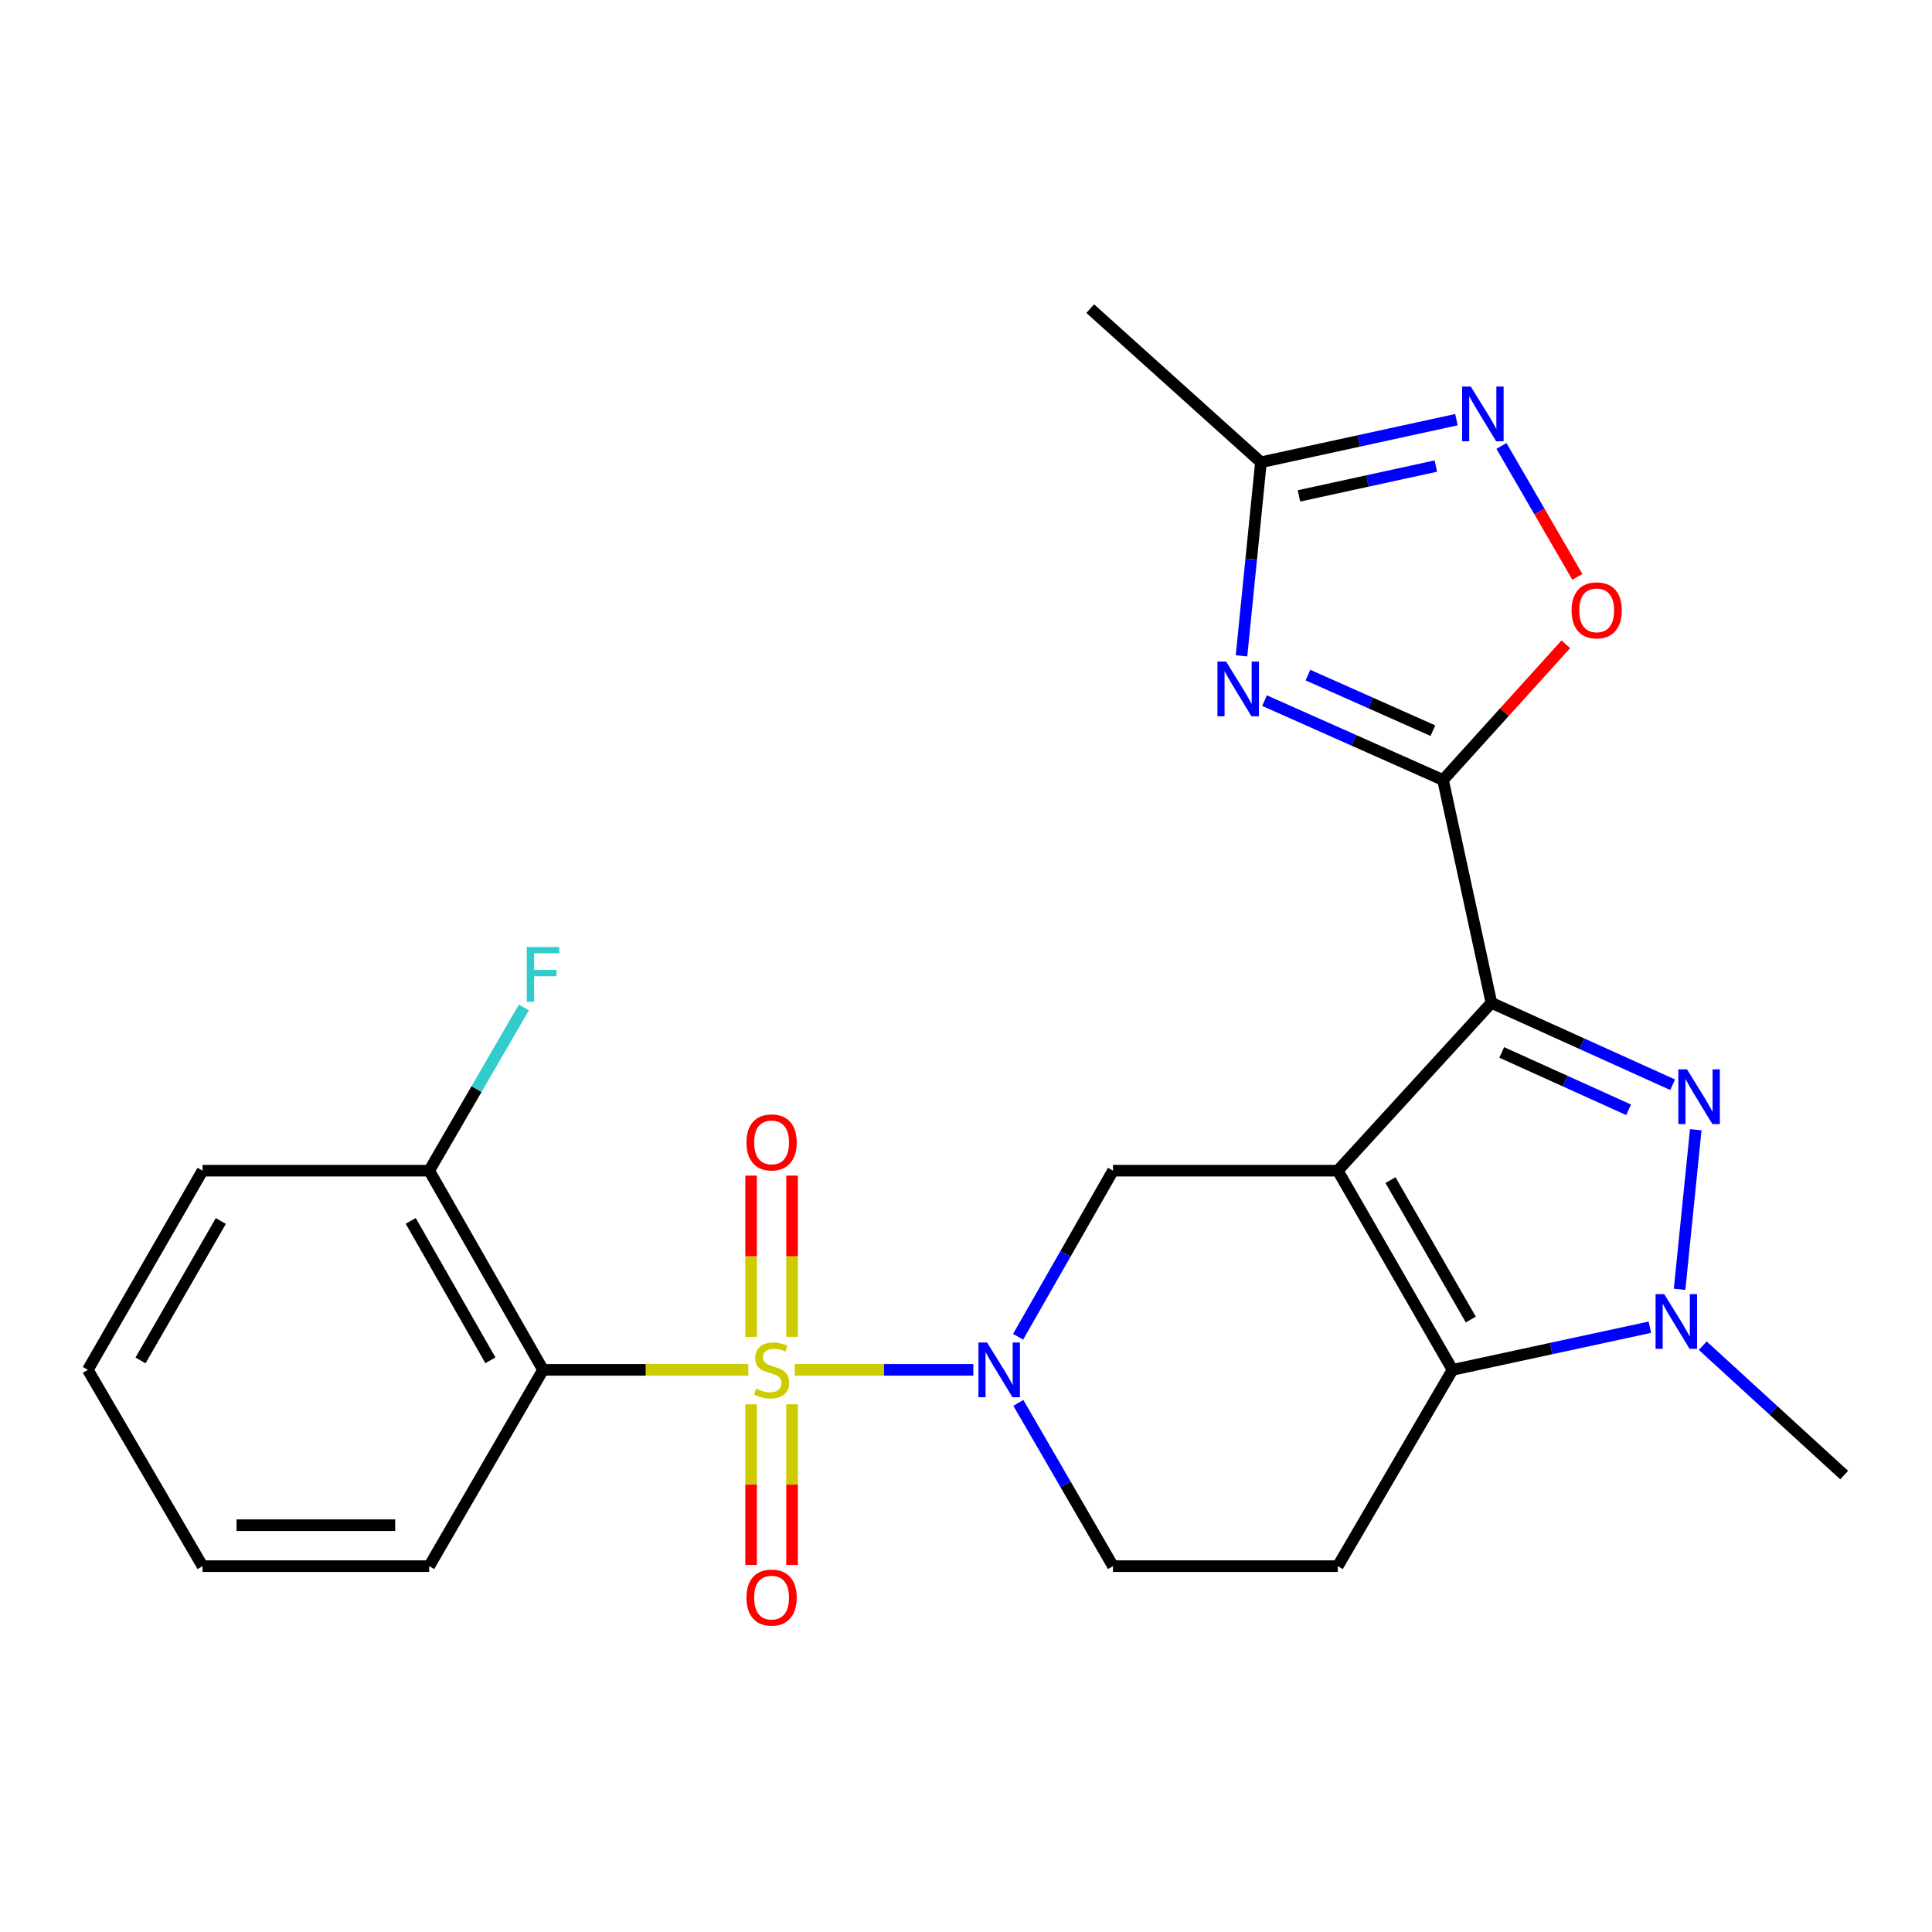 <?xml version='1.0' encoding='iso-8859-1'?>
<svg version='1.1' baseProfile='full'
              xmlns='http://www.w3.org/2000/svg'
                      xmlns:rdkit='http://www.rdkit.org/xml'
                      xmlns:xlink='http://www.w3.org/1999/xlink'
                  xml:space='preserve'
width='1000px' height='1000px' viewBox='0 0 1000 1000'>
<!-- END OF HEADER -->
<rect style='opacity:1.0;fill:#FFFFFF;stroke:none' width='1000' height='1000' x='0' y='0'> </rect>
<path class='bond-5' d='M 411.397,709.033 L 457.598,709.033' style='fill:none;fill-rule:evenodd;stroke:#CCCC00;stroke-width:6px;stroke-linecap:butt;stroke-linejoin:miter;stroke-opacity:1' />
<path class='bond-5' d='M 457.598,709.033 L 503.799,709.033' style='fill:none;fill-rule:evenodd;stroke:#0000FF;stroke-width:6px;stroke-linecap:butt;stroke-linejoin:miter;stroke-opacity:1' />
<path class='bond-8' d='M 387.335,709.033 L 334.206,709.033' style='fill:none;fill-rule:evenodd;stroke:#CCCC00;stroke-width:6px;stroke-linecap:butt;stroke-linejoin:miter;stroke-opacity:1' />
<path class='bond-8' d='M 334.206,709.033 L 281.078,709.033' style='fill:none;fill-rule:evenodd;stroke:#000000;stroke-width:6px;stroke-linecap:butt;stroke-linejoin:miter;stroke-opacity:1' />
<path class='bond-14' d='M 409.972,691.968 L 409.972,650.234' style='fill:none;fill-rule:evenodd;stroke:#CCCC00;stroke-width:6px;stroke-linecap:butt;stroke-linejoin:miter;stroke-opacity:1' />
<path class='bond-14' d='M 409.972,650.234 L 409.972,608.5' style='fill:none;fill-rule:evenodd;stroke:#FF0000;stroke-width:6px;stroke-linecap:butt;stroke-linejoin:miter;stroke-opacity:1' />
<path class='bond-14' d='M 388.772,691.968 L 388.772,650.234' style='fill:none;fill-rule:evenodd;stroke:#CCCC00;stroke-width:6px;stroke-linecap:butt;stroke-linejoin:miter;stroke-opacity:1' />
<path class='bond-14' d='M 388.772,650.234 L 388.772,608.5' style='fill:none;fill-rule:evenodd;stroke:#FF0000;stroke-width:6px;stroke-linecap:butt;stroke-linejoin:miter;stroke-opacity:1' />
<path class='bond-15' d='M 388.772,726.858 L 388.772,768.436' style='fill:none;fill-rule:evenodd;stroke:#CCCC00;stroke-width:6px;stroke-linecap:butt;stroke-linejoin:miter;stroke-opacity:1' />
<path class='bond-15' d='M 388.772,768.436 L 388.772,810.014' style='fill:none;fill-rule:evenodd;stroke:#FF0000;stroke-width:6px;stroke-linecap:butt;stroke-linejoin:miter;stroke-opacity:1' />
<path class='bond-15' d='M 409.972,726.858 L 409.972,768.436' style='fill:none;fill-rule:evenodd;stroke:#CCCC00;stroke-width:6px;stroke-linecap:butt;stroke-linejoin:miter;stroke-opacity:1' />
<path class='bond-15' d='M 409.972,768.436 L 409.972,810.014' style='fill:none;fill-rule:evenodd;stroke:#FF0000;stroke-width:6px;stroke-linecap:butt;stroke-linejoin:miter;stroke-opacity:1' />
<path class='bond-0' d='M 692.435,605.944 L 576.083,605.944' style='fill:none;fill-rule:evenodd;stroke:#000000;stroke-width:6px;stroke-linecap:butt;stroke-linejoin:miter;stroke-opacity:1' />
<path class='bond-1' d='M 692.435,605.944 L 771.945,519.06' style='fill:none;fill-rule:evenodd;stroke:#000000;stroke-width:6px;stroke-linecap:butt;stroke-linejoin:miter;stroke-opacity:1' />
<path class='bond-26' d='M 692.435,605.944 L 751.817,709.033' style='fill:none;fill-rule:evenodd;stroke:#000000;stroke-width:6px;stroke-linecap:butt;stroke-linejoin:miter;stroke-opacity:1' />
<path class='bond-26' d='M 719.712,610.826 L 761.28,682.988' style='fill:none;fill-rule:evenodd;stroke:#000000;stroke-width:6px;stroke-linecap:butt;stroke-linejoin:miter;stroke-opacity:1' />
<path class='bond-2' d='M 771.945,519.06 L 818.854,540.264' style='fill:none;fill-rule:evenodd;stroke:#000000;stroke-width:6px;stroke-linecap:butt;stroke-linejoin:miter;stroke-opacity:1' />
<path class='bond-2' d='M 818.854,540.264 L 865.762,561.467' style='fill:none;fill-rule:evenodd;stroke:#0000FF;stroke-width:6px;stroke-linecap:butt;stroke-linejoin:miter;stroke-opacity:1' />
<path class='bond-2' d='M 777.286,544.739 L 810.122,559.582' style='fill:none;fill-rule:evenodd;stroke:#000000;stroke-width:6px;stroke-linecap:butt;stroke-linejoin:miter;stroke-opacity:1' />
<path class='bond-2' d='M 810.122,559.582 L 842.957,574.424' style='fill:none;fill-rule:evenodd;stroke:#0000FF;stroke-width:6px;stroke-linecap:butt;stroke-linejoin:miter;stroke-opacity:1' />
<path class='bond-3' d='M 771.945,519.06 L 746.906,403.722' style='fill:none;fill-rule:evenodd;stroke:#000000;stroke-width:6px;stroke-linecap:butt;stroke-linejoin:miter;stroke-opacity:1' />
<path class='bond-27' d='M 877.72,584.738 L 869.349,667.352' style='fill:none;fill-rule:evenodd;stroke:#0000FF;stroke-width:6px;stroke-linecap:butt;stroke-linejoin:miter;stroke-opacity:1' />
<path class='bond-7' d='M 746.906,403.722 L 700.715,383.182' style='fill:none;fill-rule:evenodd;stroke:#000000;stroke-width:6px;stroke-linecap:butt;stroke-linejoin:miter;stroke-opacity:1' />
<path class='bond-7' d='M 700.715,383.182 L 654.525,362.642' style='fill:none;fill-rule:evenodd;stroke:#0000FF;stroke-width:6px;stroke-linecap:butt;stroke-linejoin:miter;stroke-opacity:1' />
<path class='bond-7' d='M 741.663,378.189 L 709.329,363.811' style='fill:none;fill-rule:evenodd;stroke:#000000;stroke-width:6px;stroke-linecap:butt;stroke-linejoin:miter;stroke-opacity:1' />
<path class='bond-7' d='M 709.329,363.811 L 676.996,349.433' style='fill:none;fill-rule:evenodd;stroke:#0000FF;stroke-width:6px;stroke-linecap:butt;stroke-linejoin:miter;stroke-opacity:1' />
<path class='bond-10' d='M 746.906,403.722 L 778.692,368.599' style='fill:none;fill-rule:evenodd;stroke:#000000;stroke-width:6px;stroke-linecap:butt;stroke-linejoin:miter;stroke-opacity:1' />
<path class='bond-10' d='M 778.692,368.599 L 810.477,333.477' style='fill:none;fill-rule:evenodd;stroke:#FF0000;stroke-width:6px;stroke-linecap:butt;stroke-linejoin:miter;stroke-opacity:1' />
<path class='bond-4' d='M 751.817,709.033 L 692.435,810.639' style='fill:none;fill-rule:evenodd;stroke:#000000;stroke-width:6px;stroke-linecap:butt;stroke-linejoin:miter;stroke-opacity:1' />
<path class='bond-6' d='M 751.817,709.033 L 802.888,698' style='fill:none;fill-rule:evenodd;stroke:#000000;stroke-width:6px;stroke-linecap:butt;stroke-linejoin:miter;stroke-opacity:1' />
<path class='bond-6' d='M 802.888,698 L 853.959,686.966' style='fill:none;fill-rule:evenodd;stroke:#0000FF;stroke-width:6px;stroke-linecap:butt;stroke-linejoin:miter;stroke-opacity:1' />
<path class='bond-9' d='M 526.97,691.905 L 551.527,648.924' style='fill:none;fill-rule:evenodd;stroke:#0000FF;stroke-width:6px;stroke-linecap:butt;stroke-linejoin:miter;stroke-opacity:1' />
<path class='bond-9' d='M 551.527,648.924 L 576.083,605.944' style='fill:none;fill-rule:evenodd;stroke:#000000;stroke-width:6px;stroke-linecap:butt;stroke-linejoin:miter;stroke-opacity:1' />
<path class='bond-16' d='M 527.094,726.129 L 551.589,768.384' style='fill:none;fill-rule:evenodd;stroke:#0000FF;stroke-width:6px;stroke-linecap:butt;stroke-linejoin:miter;stroke-opacity:1' />
<path class='bond-16' d='M 551.589,768.384 L 576.083,810.639' style='fill:none;fill-rule:evenodd;stroke:#000000;stroke-width:6px;stroke-linecap:butt;stroke-linejoin:miter;stroke-opacity:1' />
<path class='bond-18' d='M 881.346,696.527 L 917.946,730.016' style='fill:none;fill-rule:evenodd;stroke:#0000FF;stroke-width:6px;stroke-linecap:butt;stroke-linejoin:miter;stroke-opacity:1' />
<path class='bond-18' d='M 917.946,730.016 L 954.545,763.505' style='fill:none;fill-rule:evenodd;stroke:#000000;stroke-width:6px;stroke-linecap:butt;stroke-linejoin:miter;stroke-opacity:1' />
<path class='bond-12' d='M 642.601,339.469 L 647.632,289.37' style='fill:none;fill-rule:evenodd;stroke:#0000FF;stroke-width:6px;stroke-linecap:butt;stroke-linejoin:miter;stroke-opacity:1' />
<path class='bond-12' d='M 647.632,289.37 L 652.662,239.271' style='fill:none;fill-rule:evenodd;stroke:#000000;stroke-width:6px;stroke-linecap:butt;stroke-linejoin:miter;stroke-opacity:1' />
<path class='bond-17' d='M 281.078,709.033 L 222.154,605.944' style='fill:none;fill-rule:evenodd;stroke:#000000;stroke-width:6px;stroke-linecap:butt;stroke-linejoin:miter;stroke-opacity:1' />
<path class='bond-17' d='M 253.834,704.09 L 212.587,631.927' style='fill:none;fill-rule:evenodd;stroke:#000000;stroke-width:6px;stroke-linecap:butt;stroke-linejoin:miter;stroke-opacity:1' />
<path class='bond-20' d='M 281.078,709.033 L 222.154,810.639' style='fill:none;fill-rule:evenodd;stroke:#000000;stroke-width:6px;stroke-linecap:butt;stroke-linejoin:miter;stroke-opacity:1' />
<path class='bond-11' d='M 816.435,298.581 L 796.794,264.705' style='fill:none;fill-rule:evenodd;stroke:#FF0000;stroke-width:6px;stroke-linecap:butt;stroke-linejoin:miter;stroke-opacity:1' />
<path class='bond-11' d='M 796.794,264.705 L 777.152,230.83' style='fill:none;fill-rule:evenodd;stroke:#0000FF;stroke-width:6px;stroke-linecap:butt;stroke-linejoin:miter;stroke-opacity:1' />
<path class='bond-28' d='M 753.85,217.214 L 703.256,228.243' style='fill:none;fill-rule:evenodd;stroke:#0000FF;stroke-width:6px;stroke-linecap:butt;stroke-linejoin:miter;stroke-opacity:1' />
<path class='bond-28' d='M 703.256,228.243 L 652.662,239.271' style='fill:none;fill-rule:evenodd;stroke:#000000;stroke-width:6px;stroke-linecap:butt;stroke-linejoin:miter;stroke-opacity:1' />
<path class='bond-28' d='M 743.186,241.236 L 707.771,248.956' style='fill:none;fill-rule:evenodd;stroke:#0000FF;stroke-width:6px;stroke-linecap:butt;stroke-linejoin:miter;stroke-opacity:1' />
<path class='bond-28' d='M 707.771,248.956 L 672.355,256.676' style='fill:none;fill-rule:evenodd;stroke:#000000;stroke-width:6px;stroke-linecap:butt;stroke-linejoin:miter;stroke-opacity:1' />
<path class='bond-21' d='M 652.662,239.271 L 564.306,159.749' style='fill:none;fill-rule:evenodd;stroke:#000000;stroke-width:6px;stroke-linecap:butt;stroke-linejoin:miter;stroke-opacity:1' />
<path class='bond-13' d='M 692.435,810.639 L 576.083,810.639' style='fill:none;fill-rule:evenodd;stroke:#000000;stroke-width:6px;stroke-linecap:butt;stroke-linejoin:miter;stroke-opacity:1' />
<path class='bond-19' d='M 222.154,605.944 L 246.659,563.689' style='fill:none;fill-rule:evenodd;stroke:#000000;stroke-width:6px;stroke-linecap:butt;stroke-linejoin:miter;stroke-opacity:1' />
<path class='bond-19' d='M 246.659,563.689 L 271.163,521.435' style='fill:none;fill-rule:evenodd;stroke:#33CCCC;stroke-width:6px;stroke-linecap:butt;stroke-linejoin:miter;stroke-opacity:1' />
<path class='bond-22' d='M 222.154,605.944 L 104.837,605.944' style='fill:none;fill-rule:evenodd;stroke:#000000;stroke-width:6px;stroke-linecap:butt;stroke-linejoin:miter;stroke-opacity:1' />
<path class='bond-23' d='M 222.154,810.639 L 104.837,810.639' style='fill:none;fill-rule:evenodd;stroke:#000000;stroke-width:6px;stroke-linecap:butt;stroke-linejoin:miter;stroke-opacity:1' />
<path class='bond-23' d='M 204.557,789.439 L 122.435,789.439' style='fill:none;fill-rule:evenodd;stroke:#000000;stroke-width:6px;stroke-linecap:butt;stroke-linejoin:miter;stroke-opacity:1' />
<path class='bond-25' d='M 104.837,605.944 L 45.455,709.033' style='fill:none;fill-rule:evenodd;stroke:#000000;stroke-width:6px;stroke-linecap:butt;stroke-linejoin:miter;stroke-opacity:1' />
<path class='bond-25' d='M 114.3,631.989 L 72.732,704.152' style='fill:none;fill-rule:evenodd;stroke:#000000;stroke-width:6px;stroke-linecap:butt;stroke-linejoin:miter;stroke-opacity:1' />
<path class='bond-24' d='M 104.837,810.639 L 45.455,709.033' style='fill:none;fill-rule:evenodd;stroke:#000000;stroke-width:6px;stroke-linecap:butt;stroke-linejoin:miter;stroke-opacity:1' />
<path  class='atom-0' d='M 391.372 718.753
Q 391.692 718.873, 393.012 719.433
Q 394.332 719.993, 395.772 720.353
Q 397.252 720.673, 398.692 720.673
Q 401.372 720.673, 402.932 719.393
Q 404.492 718.073, 404.492 715.793
Q 404.492 714.233, 403.692 713.273
Q 402.932 712.313, 401.732 711.793
Q 400.532 711.273, 398.532 710.673
Q 396.012 709.913, 394.492 709.193
Q 393.012 708.473, 391.932 706.953
Q 390.892 705.433, 390.892 702.873
Q 390.892 699.313, 393.292 697.113
Q 395.732 694.913, 400.532 694.913
Q 403.812 694.913, 407.532 696.473
L 406.612 699.553
Q 403.212 698.153, 400.652 698.153
Q 397.892 698.153, 396.372 699.313
Q 394.852 700.433, 394.892 702.393
Q 394.892 703.913, 395.652 704.833
Q 396.452 705.753, 397.572 706.273
Q 398.732 706.793, 400.652 707.393
Q 403.212 708.193, 404.732 708.993
Q 406.252 709.793, 407.332 711.433
Q 408.452 713.033, 408.452 715.793
Q 408.452 719.713, 405.812 721.833
Q 403.212 723.913, 398.852 723.913
Q 396.332 723.913, 394.412 723.353
Q 392.532 722.833, 390.292 721.913
L 391.372 718.753
' fill='#CCCC00'/>
<path  class='atom-3' d='M 873.191 553.495
L 882.471 568.495
Q 883.391 569.975, 884.871 572.655
Q 886.351 575.335, 886.431 575.495
L 886.431 553.495
L 890.191 553.495
L 890.191 581.815
L 886.311 581.815
L 876.351 565.415
Q 875.191 563.495, 873.951 561.295
Q 872.751 559.095, 872.391 558.415
L 872.391 581.815
L 868.711 581.815
L 868.711 553.495
L 873.191 553.495
' fill='#0000FF'/>
<path  class='atom-6' d='M 510.924 694.873
L 520.204 709.873
Q 521.124 711.353, 522.604 714.033
Q 524.084 716.713, 524.164 716.873
L 524.164 694.873
L 527.924 694.873
L 527.924 723.193
L 524.044 723.193
L 514.084 706.793
Q 512.924 704.873, 511.684 702.673
Q 510.484 700.473, 510.124 699.793
L 510.124 723.193
L 506.444 723.193
L 506.444 694.873
L 510.924 694.873
' fill='#0000FF'/>
<path  class='atom-7' d='M 861.402 669.846
L 870.682 684.846
Q 871.602 686.326, 873.082 689.006
Q 874.562 691.686, 874.642 691.846
L 874.642 669.846
L 878.402 669.846
L 878.402 698.166
L 874.522 698.166
L 864.562 681.766
Q 863.402 679.846, 862.162 677.646
Q 860.962 675.446, 860.602 674.766
L 860.602 698.166
L 856.922 698.166
L 856.922 669.846
L 861.402 669.846
' fill='#0000FF'/>
<path  class='atom-8' d='M 634.624 342.416
L 643.904 357.416
Q 644.824 358.896, 646.304 361.576
Q 647.784 364.256, 647.864 364.416
L 647.864 342.416
L 651.624 342.416
L 651.624 370.736
L 647.744 370.736
L 637.784 354.336
Q 636.624 352.416, 635.384 350.216
Q 634.184 348.016, 633.824 347.336
L 633.824 370.736
L 630.144 370.736
L 630.144 342.416
L 634.624 342.416
' fill='#0000FF'/>
<path  class='atom-11' d='M 813.44 315.918
Q 813.44 309.118, 816.8 305.318
Q 820.16 301.518, 826.44 301.518
Q 832.72 301.518, 836.08 305.318
Q 839.44 309.118, 839.44 315.918
Q 839.44 322.798, 836.04 326.718
Q 832.64 330.598, 826.44 330.598
Q 820.2 330.598, 816.8 326.718
Q 813.44 322.838, 813.44 315.918
M 826.44 327.398
Q 830.76 327.398, 833.08 324.518
Q 835.44 321.598, 835.44 315.918
Q 835.44 310.358, 833.08 307.558
Q 830.76 304.718, 826.44 304.718
Q 822.12 304.718, 819.76 307.518
Q 817.44 310.318, 817.44 315.918
Q 817.44 321.638, 819.76 324.518
Q 822.12 327.398, 826.44 327.398
' fill='#FF0000'/>
<path  class='atom-12' d='M 761.269 200.072
L 770.549 215.072
Q 771.469 216.552, 772.949 219.232
Q 774.429 221.912, 774.509 222.072
L 774.509 200.072
L 778.269 200.072
L 778.269 228.392
L 774.389 228.392
L 764.429 211.992
Q 763.269 210.072, 762.029 207.872
Q 760.829 205.672, 760.469 204.992
L 760.469 228.392
L 756.789 228.392
L 756.789 200.072
L 761.269 200.072
' fill='#0000FF'/>
<path  class='atom-15' d='M 386.372 591.302
Q 386.372 584.502, 389.732 580.702
Q 393.092 576.902, 399.372 576.902
Q 405.652 576.902, 409.012 580.702
Q 412.372 584.502, 412.372 591.302
Q 412.372 598.182, 408.972 602.102
Q 405.572 605.982, 399.372 605.982
Q 393.132 605.982, 389.732 602.102
Q 386.372 598.222, 386.372 591.302
M 399.372 602.782
Q 403.692 602.782, 406.012 599.902
Q 408.372 596.982, 408.372 591.302
Q 408.372 585.742, 406.012 582.942
Q 403.692 580.102, 399.372 580.102
Q 395.052 580.102, 392.692 582.902
Q 390.372 585.702, 390.372 591.302
Q 390.372 597.022, 392.692 599.902
Q 395.052 602.782, 399.372 602.782
' fill='#FF0000'/>
<path  class='atom-16' d='M 386.372 826.913
Q 386.372 820.113, 389.732 816.313
Q 393.092 812.513, 399.372 812.513
Q 405.652 812.513, 409.012 816.313
Q 412.372 820.113, 412.372 826.913
Q 412.372 833.793, 408.972 837.713
Q 405.572 841.593, 399.372 841.593
Q 393.132 841.593, 389.732 837.713
Q 386.372 833.833, 386.372 826.913
M 399.372 838.393
Q 403.692 838.393, 406.012 835.513
Q 408.372 832.593, 408.372 826.913
Q 408.372 821.353, 406.012 818.553
Q 403.692 815.713, 399.372 815.713
Q 395.052 815.713, 392.692 818.513
Q 390.372 821.313, 390.372 826.913
Q 390.372 832.633, 392.692 835.513
Q 395.052 838.393, 399.372 838.393
' fill='#FF0000'/>
<path  class='atom-20' d='M 272.658 490.178
L 289.498 490.178
L 289.498 493.418
L 276.458 493.418
L 276.458 502.018
L 288.058 502.018
L 288.058 505.298
L 276.458 505.298
L 276.458 518.498
L 272.658 518.498
L 272.658 490.178
' fill='#33CCCC'/>
</svg>
